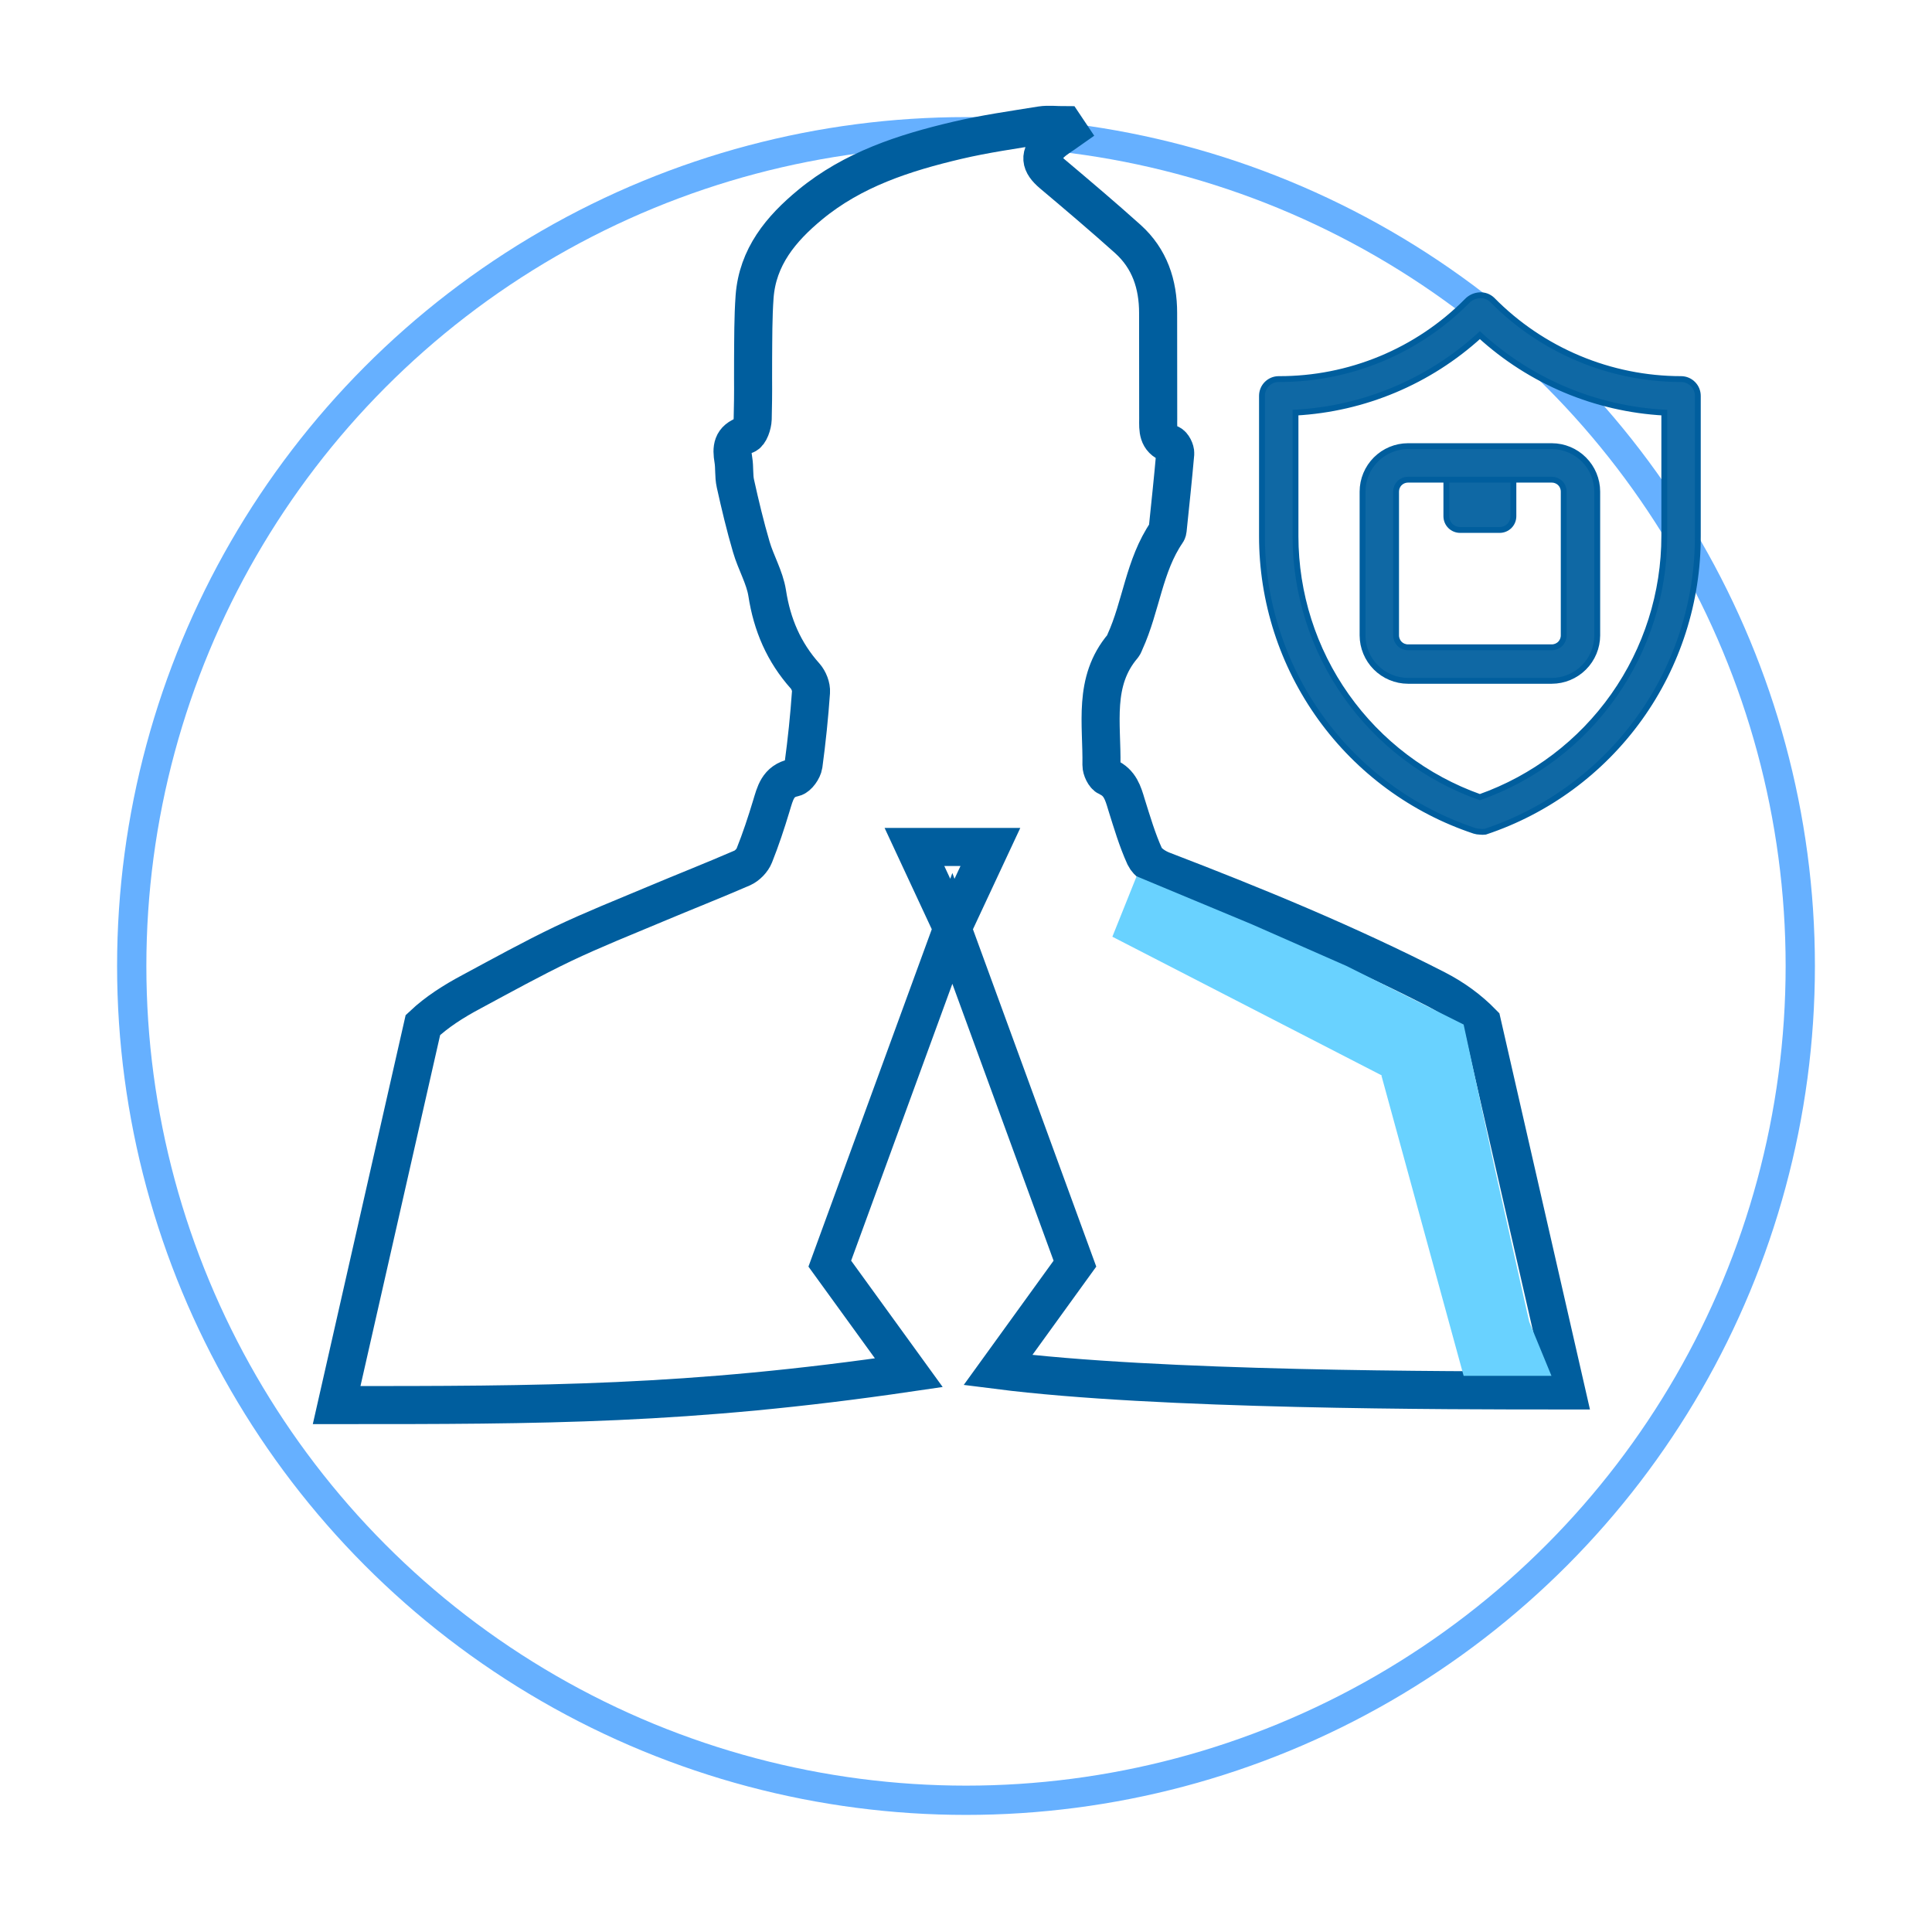 <svg width="66" height="66" viewBox="0 0 66 66" fill="none" xmlns="http://www.w3.org/2000/svg">
<g filter="url(#filter0_d_108_360)">
<circle cx="33" cy="29" r="29" fill="white"/>
<circle cx="33" cy="29" r="28.5" stroke="#66B0FF"/>
</g>
<path d="M49.059 33.793C46.028 32.241 42.894 30.952 39.722 29.735C39.486 29.646 39.204 29.464 39.106 29.258C38.846 28.685 38.669 28.078 38.481 27.481C38.366 27.095 38.263 26.735 37.844 26.548C37.73 26.499 37.627 26.278 37.627 26.135C37.652 24.742 37.328 23.281 38.362 22.067C38.393 22.029 38.407 21.976 38.429 21.93C38.987 20.712 39.081 19.318 39.861 18.182C39.881 18.157 39.886 18.119 39.89 18.087C39.98 17.218 40.072 16.357 40.148 15.492C40.155 15.386 40.062 15.194 39.969 15.161C39.541 15.011 39.563 14.664 39.566 14.321C39.566 12.629 39.566 12.384 39.563 10.693C39.563 9.709 39.274 8.837 38.532 8.167C37.685 7.407 36.816 6.671 35.945 5.937C35.528 5.582 35.488 5.308 35.883 4.918C36.058 4.745 36.279 4.621 36.482 4.477C36.436 4.41 36.392 4.344 36.349 4.277C36.086 4.277 35.822 4.243 35.568 4.281C34.605 4.437 33.638 4.573 32.695 4.795C30.891 5.22 29.14 5.784 27.677 6.992C26.678 7.816 25.879 8.777 25.778 10.137C25.727 10.849 25.733 11.567 25.727 12.277C25.722 13.441 25.738 13.158 25.713 14.316C25.707 14.506 25.603 14.817 25.471 14.858C25.002 15.012 24.987 15.312 25.052 15.703C25.098 15.973 25.063 16.253 25.122 16.516C25.283 17.243 25.456 17.97 25.666 18.684C25.82 19.216 26.122 19.719 26.208 20.26C26.374 21.342 26.778 22.283 27.509 23.1C27.627 23.236 27.718 23.462 27.705 23.642C27.647 24.471 27.561 25.306 27.449 26.133C27.425 26.293 27.257 26.535 27.12 26.566C26.565 26.678 26.481 27.104 26.348 27.537C26.176 28.106 25.989 28.673 25.769 29.223C25.701 29.395 25.529 29.573 25.359 29.65C24.377 30.076 23.374 30.47 22.384 30.887C21.331 31.329 20.266 31.753 19.237 32.242C18.175 32.751 17.145 33.321 16.107 33.879C15.495 34.205 14.924 34.568 14.447 35.017L11.5 48C18.542 48 23.5 48 31.047 46.894L28.347 43.168L32.534 31.715L31.239 28.934H33.833L32.534 31.715L36.721 43.168L34.092 46.804C39.566 47.5 49.369 47.5 53.5 47.5L50.629 34.94C50.185 34.486 49.663 34.103 49.059 33.793Z" fill="white"/>
<path d="M32.534 31.715L28.347 43.168L31.047 46.894C23.5 48 18.542 48 11.5 48L14.447 35.017C14.924 34.568 15.495 34.205 16.107 33.879C17.145 33.321 18.175 32.751 19.237 32.242C20.266 31.753 21.331 31.329 22.384 30.887C23.374 30.47 24.377 30.076 25.359 29.65C25.529 29.573 25.701 29.395 25.769 29.223C25.989 28.673 26.176 28.106 26.348 27.537C26.481 27.104 26.565 26.678 27.12 26.566C27.257 26.535 27.425 26.293 27.449 26.133C27.561 25.306 27.647 24.471 27.705 23.642C27.718 23.462 27.627 23.236 27.509 23.1C26.778 22.283 26.374 21.342 26.208 20.26C26.122 19.719 25.82 19.216 25.666 18.684C25.456 17.97 25.283 17.243 25.122 16.516C25.063 16.253 25.098 15.973 25.052 15.703C24.987 15.312 25.002 15.012 25.471 14.858C25.603 14.817 25.707 14.506 25.713 14.316C25.738 13.158 25.722 13.441 25.727 12.277C25.733 11.567 25.727 10.849 25.778 10.137C25.879 8.777 26.678 7.816 27.677 6.992C29.14 5.784 30.891 5.22 32.695 4.795C33.638 4.573 34.605 4.437 35.568 4.281C35.822 4.243 36.086 4.277 36.349 4.277C36.392 4.344 36.436 4.41 36.482 4.477C36.279 4.621 36.058 4.745 35.883 4.918C35.488 5.308 35.528 5.582 35.945 5.937C36.816 6.671 37.685 7.407 38.532 8.167C39.274 8.837 39.563 9.709 39.563 10.693C39.566 12.384 39.566 12.629 39.566 14.321C39.563 14.664 39.541 15.011 39.969 15.161C40.062 15.194 40.155 15.386 40.148 15.492C40.072 16.357 39.98 17.218 39.89 18.087C39.886 18.119 39.881 18.157 39.861 18.182C39.081 19.318 38.987 20.712 38.429 21.93C38.407 21.976 38.393 22.029 38.362 22.067C37.328 23.281 37.652 24.742 37.627 26.135C37.627 26.278 37.73 26.499 37.844 26.548C38.263 26.735 38.366 27.095 38.481 27.481C38.669 28.078 38.846 28.685 39.106 29.258C39.204 29.464 39.486 29.646 39.722 29.735C42.894 30.952 46.028 32.241 49.059 33.793C49.663 34.103 50.185 34.486 50.629 34.94L53.5 47.5C49.369 47.5 39.566 47.5 34.092 46.804L36.721 43.168L32.534 31.715ZM32.534 31.715L31.239 28.934H33.833L32.534 31.715Z" stroke="#005E9E" stroke-width="1.3"/>
<path d="M50.555 28.412C50.493 28.411 50.431 28.401 50.372 28.383C48.256 27.68 46.416 26.327 45.112 24.517C43.809 22.708 43.108 20.534 43.111 18.304V13.523C43.111 13.371 43.171 13.225 43.278 13.118C43.386 13.01 43.531 12.95 43.683 12.95C44.879 12.954 46.065 12.72 47.17 12.262C48.275 11.804 49.278 11.131 50.12 10.281C50.235 10.163 50.391 10.094 50.555 10.086C50.632 10.083 50.708 10.095 50.78 10.121C50.852 10.148 50.917 10.189 50.973 10.241C51.816 11.098 52.82 11.778 53.928 12.243C55.036 12.709 56.226 12.949 57.427 12.95C57.579 12.95 57.725 13.01 57.832 13.118C57.94 13.225 58 13.371 58 13.523V18.304C58.008 20.539 57.31 22.72 56.007 24.535C54.703 26.349 52.859 27.707 50.739 28.412C50.678 28.42 50.616 28.42 50.555 28.412ZM44.256 14.095V18.322C44.258 20.275 44.864 22.181 45.992 23.776C47.12 25.371 48.714 26.579 50.555 27.232C52.399 26.578 53.995 25.368 55.123 23.769C56.251 22.17 56.856 20.261 56.855 18.304V14.095C54.512 13.968 52.286 13.033 50.555 11.45C48.824 13.032 46.598 13.967 44.256 14.095Z" fill="#0F68A4" stroke="#005E9E" stroke-width="0.2"/>
<path d="M49.41 15.813H51.7V17.635C51.7 17.759 51.651 17.879 51.563 17.967C51.475 18.055 51.355 18.104 51.231 18.104H49.879C49.755 18.104 49.635 18.055 49.547 17.967C49.459 17.879 49.41 17.759 49.41 17.635V15.813Z" fill="#0F68A4" stroke="#005E9E" stroke-width="0.2"/>
<path d="M53.012 23.258H48.099C47.688 23.257 47.294 23.093 47.003 22.802C46.712 22.511 46.548 22.117 46.547 21.706V16.793C46.548 16.381 46.712 15.988 47.003 15.697C47.294 15.406 47.688 15.242 48.099 15.241H53.012C53.423 15.242 53.817 15.406 54.108 15.697C54.399 15.988 54.563 16.381 54.564 16.793V21.706C54.563 22.117 54.399 22.511 54.108 22.802C53.817 23.093 53.423 23.257 53.012 23.258ZM48.099 16.386C47.991 16.386 47.887 16.429 47.811 16.505C47.735 16.581 47.692 16.685 47.692 16.793V21.706C47.692 21.814 47.735 21.918 47.811 21.994C47.887 22.07 47.991 22.113 48.099 22.113H53.012C53.12 22.113 53.224 22.07 53.3 21.994C53.376 21.918 53.419 21.814 53.419 21.706V16.793C53.419 16.685 53.376 16.581 53.3 16.505C53.224 16.429 53.12 16.386 53.012 16.386H48.099Z" fill="#0F68A4" stroke="#005E9E" stroke-width="0.2"/>
<path d="M47.192 36.744L50 47L53 47L52.241 45.156L51.067 39.933L50 35L47.192 36.744Z" fill="#69D2FF"/>
<path d="M38 32L47.5 36.891L50 36L50 35L48 34L46 33L42.772 31.579L38.828 29.936L38 32Z" fill="#69D2FF"/>
<defs>
<filter id="filter0_d_108_360" x="0" y="0" width="66" height="66" filterUnits="userSpaceOnUse" color-interpolation-filters="sRGB">
<feFlood flood-opacity="0" result="BackgroundImageFix"/>
<feColorMatrix in="SourceAlpha" type="matrix" values="0 0 0 0 0 0 0 0 0 0 0 0 0 0 0 0 0 0 127 0" result="hardAlpha"/>
<feOffset dy="4"/>
<feGaussianBlur stdDeviation="2"/>
<feComposite in2="hardAlpha" operator="out"/>
<feColorMatrix type="matrix" values="0 0 0 0 0 0 0 0 0 0 0 0 0 0 0 0 0 0 0.25 0"/>
<feBlend mode="normal" in2="BackgroundImageFix" result="effect1_dropShadow_108_360"/>
<feBlend mode="normal" in="SourceGraphic" in2="effect1_dropShadow_108_360" result="shape"/>
</filter>
</defs>
</svg>
